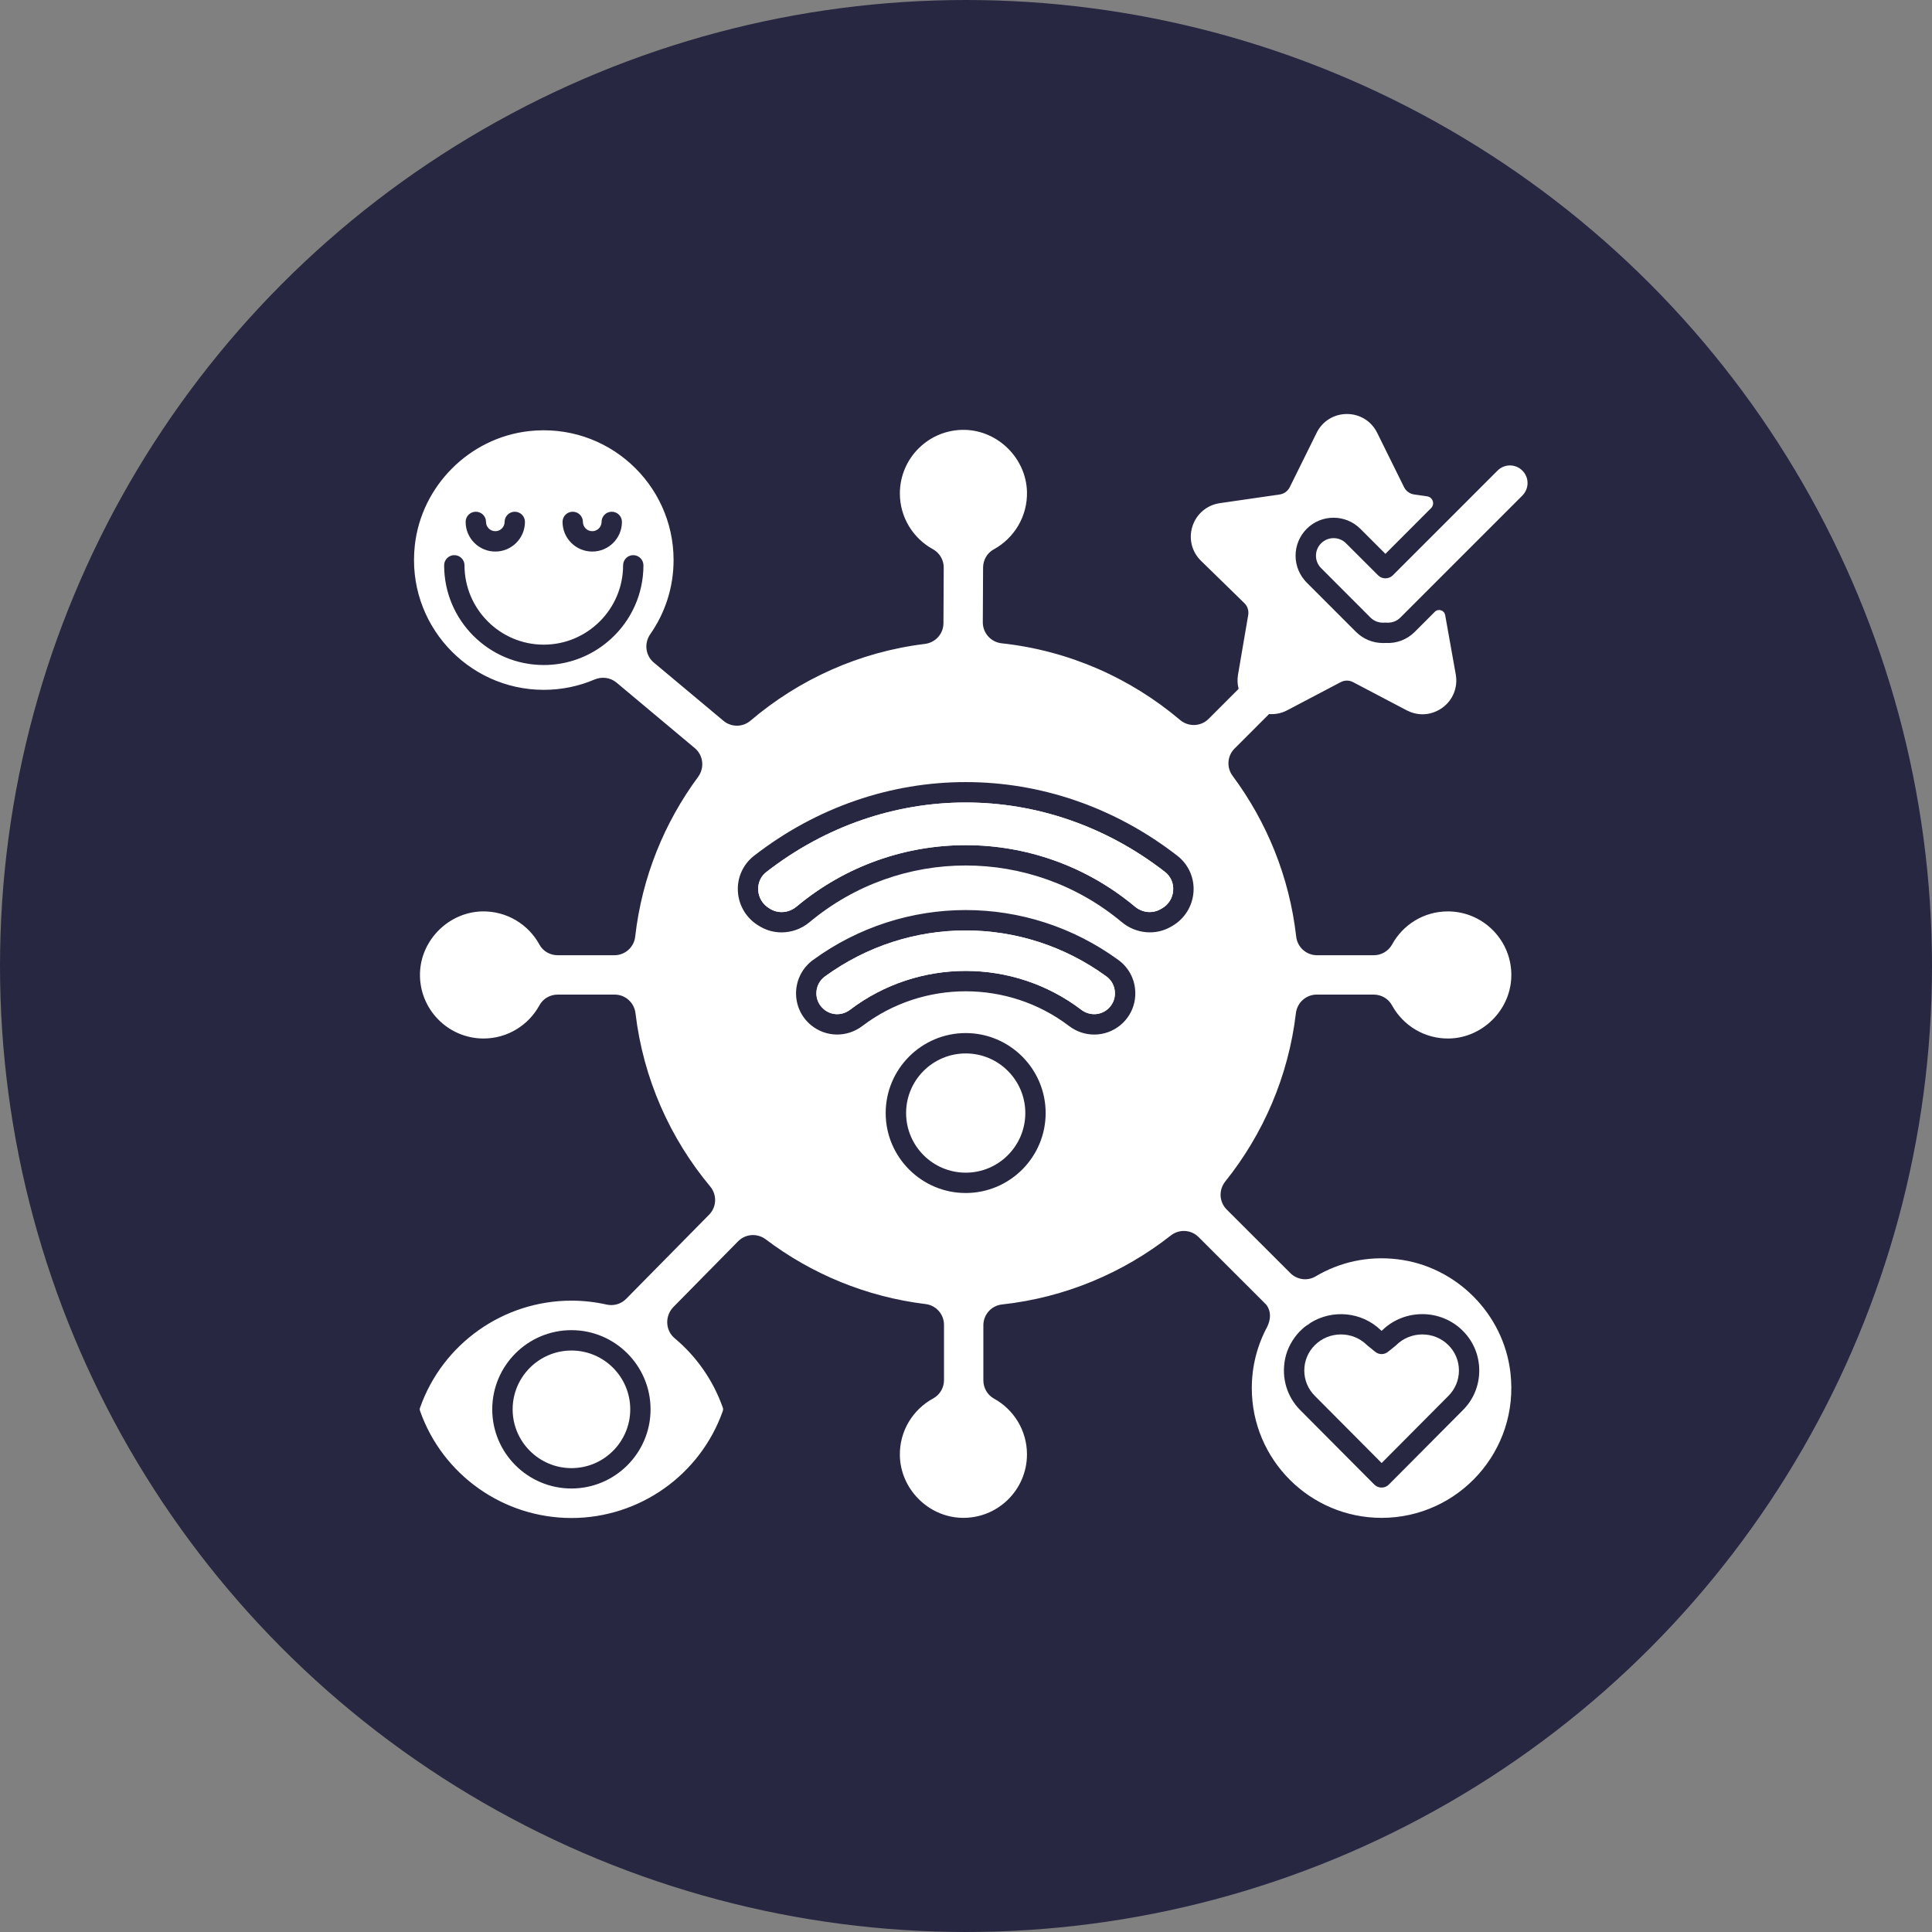 <svg xmlns="http://www.w3.org/2000/svg" width="70" height="70" viewBox="0 0 70 70" fill="none"><rect x="0" y="0" width="70" height="70" fill="#808080" stroke="none"/><path d="M37.148 38.327C37.148 39.519 36.179 40.488 34.989 40.488C33.797 40.488 32.828 39.519 32.828 38.327C32.828 37.137 33.797 36.168 34.989 36.168C36.179 36.168 37.148 37.137 37.148 38.327Z" fill="white"></path><path d="M22.835 49.064C22.835 50.237 21.881 51.193 20.706 51.193C19.531 51.193 18.574 50.237 18.574 49.064C18.574 47.889 19.531 46.932 20.706 46.932C21.881 46.932 22.835 47.889 22.835 49.064Z" fill="white"></path><path d="M22.835 49.064C22.835 50.237 21.881 51.193 20.706 51.193C19.531 51.193 18.574 50.237 18.574 49.064C18.574 47.889 19.531 46.932 20.706 46.932C21.881 46.932 22.835 47.889 22.835 49.064Z" fill="white"></path><path d="M37.148 38.327C37.148 39.519 36.179 40.488 34.989 40.488C33.797 40.488 32.828 39.519 32.828 38.327C32.828 37.137 33.797 36.168 34.989 36.168C36.179 36.168 37.148 37.137 37.148 38.327Z" fill="white"></path><path d="M47.489 45.924C47.443 45.968 47.389 46.005 47.332 46.032C47.384 45.99 47.435 45.956 47.489 45.924Z" fill="white"></path><path d="M52.857 47.657C52.857 48.006 52.719 48.333 52.469 48.582L50.057 51.008L47.64 48.579C47.392 48.333 47.254 48.006 47.254 47.657C47.254 47.306 47.392 46.978 47.64 46.733C47.901 46.477 48.24 46.349 48.582 46.349C48.923 46.349 49.263 46.477 49.523 46.733C49.531 46.742 49.54 46.75 49.55 46.757L49.823 46.978C49.959 47.089 50.153 47.089 50.288 46.978L50.563 46.757C50.571 46.75 50.58 46.742 50.588 46.733C51.109 46.221 51.952 46.221 52.471 46.733C52.719 46.978 52.857 47.306 52.857 47.657Z" fill="white"></path><path d="M47.332 46.032C47.389 46.005 47.443 45.968 47.489 45.924C47.435 45.956 47.384 45.99 47.332 46.032Z" fill="white"></path><path d="M52.857 47.657C52.857 48.006 52.719 48.333 52.469 48.582L50.057 51.008L47.64 48.579C47.392 48.333 47.254 48.006 47.254 47.657C47.254 47.306 47.392 46.978 47.64 46.733C47.901 46.477 48.24 46.349 48.582 46.349C48.923 46.349 49.263 46.477 49.523 46.733C49.531 46.742 49.54 46.75 49.55 46.757L49.823 46.978C49.959 47.089 50.153 47.089 50.288 46.978L50.563 46.757C50.571 46.75 50.58 46.742 50.588 46.733C51.109 46.221 51.952 46.221 52.471 46.733C52.719 46.978 52.857 47.306 52.857 47.657Z" fill="white"></path><path d="M47.489 45.924C47.443 45.969 47.389 46.005 47.332 46.032C47.384 45.991 47.435 45.956 47.489 45.924Z" fill="white"></path><circle cx="35" cy="35" r="35" fill="#272742"></circle><path d="M20.706 48.932C19.531 48.932 18.574 49.888 18.574 51.063C18.574 52.236 19.531 53.193 20.706 53.193C21.881 53.193 22.835 52.236 22.835 51.063C22.835 49.888 21.881 48.932 20.706 48.932ZM20.706 48.932C19.531 48.932 18.574 49.888 18.574 51.063C18.574 52.236 19.531 53.193 20.706 53.193C21.881 53.193 22.835 52.236 22.835 51.063C22.835 49.888 21.881 48.932 20.706 48.932ZM20.706 48.932C19.531 48.932 18.574 49.888 18.574 51.063C18.574 52.236 19.531 53.193 20.706 53.193C21.881 53.193 22.835 52.236 22.835 51.063C22.835 49.888 21.881 48.932 20.706 48.932ZM42.209 31.591C40.051 29.914 37.521 29.076 34.991 29.076C32.461 29.076 29.931 29.914 27.772 31.591C27.563 31.751 27.455 31.997 27.472 32.262C27.492 32.533 27.642 32.773 27.873 32.909L27.924 32.941C28.22 33.11 28.588 33.074 28.864 32.845C32.414 29.88 37.567 29.88 41.118 32.845C41.393 33.074 41.759 33.11 42.054 32.938L42.106 32.909C42.34 32.773 42.49 32.533 42.507 32.262C42.526 31.997 42.416 31.751 42.209 31.591ZM52.474 48.733C51.956 48.221 51.112 48.221 50.591 48.733C50.584 48.742 50.574 48.75 50.566 48.757L50.291 48.978C50.156 49.089 49.962 49.089 49.826 48.978L49.553 48.757C49.544 48.75 49.534 48.742 49.526 48.733C49.266 48.477 48.926 48.349 48.585 48.349C48.243 48.349 47.904 48.477 47.643 48.733C47.395 48.979 47.257 49.306 47.257 49.657C47.257 50.006 47.395 50.333 47.643 50.579L50.06 53.008L52.472 50.582C52.723 50.333 52.86 50.006 52.86 49.657C52.86 49.306 52.723 48.979 52.474 48.733ZM52.474 48.733C51.956 48.221 51.112 48.221 50.591 48.733C50.584 48.742 50.574 48.75 50.566 48.757L50.291 48.978C50.156 49.089 49.962 49.089 49.826 48.978L49.553 48.757C49.544 48.75 49.534 48.742 49.526 48.733C49.266 48.477 48.926 48.349 48.585 48.349C48.243 48.349 47.904 48.477 47.643 48.733C47.395 48.979 47.257 49.306 47.257 49.657C47.257 50.006 47.395 50.333 47.643 50.579L50.06 53.008L52.472 50.582C52.723 50.333 52.86 50.006 52.86 49.657C52.86 49.306 52.723 48.979 52.474 48.733ZM42.209 31.591C40.051 29.914 37.521 29.076 34.991 29.076C32.461 29.076 29.931 29.914 27.772 31.591C27.563 31.751 27.455 31.997 27.472 32.262C27.492 32.533 27.642 32.773 27.873 32.909L27.924 32.941C28.22 33.11 28.588 33.074 28.864 32.845C32.414 29.88 37.567 29.88 41.118 32.845C41.393 33.074 41.759 33.11 42.054 32.938L42.106 32.909C42.34 32.773 42.49 32.533 42.507 32.262C42.526 31.997 42.416 31.751 42.209 31.591ZM20.706 48.932C19.531 48.932 18.574 49.888 18.574 51.063C18.574 52.236 19.531 53.193 20.706 53.193C21.881 53.193 22.835 52.236 22.835 51.063C22.835 49.888 21.881 48.932 20.706 48.932ZM20.706 48.932C19.531 48.932 18.574 49.888 18.574 51.063C18.574 52.236 19.531 53.193 20.706 53.193C21.881 53.193 22.835 52.236 22.835 51.063C22.835 49.888 21.881 48.932 20.706 48.932ZM34.991 38.168C33.798 38.168 32.83 39.136 32.83 40.327C32.83 41.519 33.798 42.488 34.991 42.488C36.181 42.488 37.149 41.519 37.149 40.327C37.149 39.136 36.181 38.168 34.991 38.168ZM40.087 35.377C37.039 33.157 32.943 33.157 29.894 35.377C29.702 35.515 29.589 35.729 29.582 35.965C29.574 36.198 29.673 36.42 29.855 36.57C30.125 36.798 30.516 36.803 30.801 36.584C32.035 35.648 33.513 35.178 34.991 35.178C36.468 35.178 37.946 35.648 39.178 36.584C39.465 36.803 39.856 36.798 40.127 36.57C40.306 36.42 40.407 36.198 40.397 35.965C40.39 35.729 40.277 35.515 40.087 35.377ZM42.209 31.591C40.051 29.914 37.521 29.076 34.991 29.076C32.461 29.076 29.931 29.914 27.772 31.591C27.563 31.751 27.455 31.997 27.472 32.262C27.492 32.533 27.642 32.773 27.873 32.909L27.924 32.941C28.22 33.11 28.588 33.074 28.864 32.845C32.414 29.88 37.567 29.88 41.118 32.845C41.393 33.074 41.759 33.11 42.054 32.938L42.106 32.909C42.34 32.773 42.49 32.533 42.507 32.262C42.526 31.997 42.416 31.751 42.209 31.591ZM52.474 48.733C51.956 48.221 51.112 48.221 50.591 48.733C50.584 48.742 50.574 48.75 50.566 48.757L50.291 48.978C50.156 49.089 49.962 49.089 49.826 48.978L49.553 48.757C49.544 48.75 49.534 48.742 49.526 48.733C49.266 48.477 48.926 48.349 48.585 48.349C48.243 48.349 47.904 48.477 47.643 48.733C47.395 48.979 47.257 49.306 47.257 49.657C47.257 50.006 47.395 50.333 47.643 50.579L50.06 53.008L52.472 50.582C52.723 50.333 52.86 50.006 52.86 49.657C52.86 49.306 52.723 48.979 52.474 48.733ZM52.474 48.733C51.956 48.221 51.112 48.221 50.591 48.733C50.584 48.742 50.574 48.75 50.566 48.757L50.291 48.978C50.156 49.089 49.962 49.089 49.826 48.978L49.553 48.757C49.544 48.75 49.534 48.742 49.526 48.733C49.266 48.477 48.926 48.349 48.585 48.349C48.243 48.349 47.904 48.477 47.643 48.733C47.395 48.979 47.257 49.306 47.257 49.657C47.257 50.006 47.395 50.333 47.643 50.579L50.06 53.008L52.472 50.582C52.723 50.333 52.86 50.006 52.86 49.657C52.86 49.306 52.723 48.979 52.474 48.733ZM42.209 31.591C40.051 29.914 37.521 29.076 34.991 29.076C32.461 29.076 29.931 29.914 27.772 31.591C27.563 31.751 27.455 31.997 27.472 32.262C27.492 32.533 27.642 32.773 27.873 32.909L27.924 32.941C28.22 33.11 28.588 33.074 28.864 32.845C32.414 29.88 37.567 29.88 41.118 32.845C41.393 33.074 41.759 33.11 42.054 32.938L42.106 32.909C42.34 32.773 42.49 32.533 42.507 32.262C42.526 31.997 42.416 31.751 42.209 31.591ZM40.087 35.377C37.039 33.157 32.943 33.157 29.894 35.377C29.702 35.515 29.589 35.729 29.582 35.965C29.574 36.198 29.673 36.42 29.855 36.57C30.125 36.798 30.516 36.803 30.801 36.584C32.035 35.648 33.513 35.178 34.991 35.178C36.468 35.178 37.946 35.648 39.178 36.584C39.465 36.803 39.856 36.798 40.127 36.57C40.306 36.42 40.407 36.198 40.397 35.965C40.39 35.729 40.277 35.515 40.087 35.377ZM34.991 38.168C33.798 38.168 32.83 39.136 32.83 40.327C32.83 41.519 33.798 42.488 34.991 42.488C36.181 42.488 37.149 41.519 37.149 40.327C37.149 39.136 36.181 38.168 34.991 38.168ZM20.706 48.932C19.531 48.932 18.574 49.888 18.574 51.063C18.574 52.236 19.531 53.193 20.706 53.193C21.881 53.193 22.835 52.236 22.835 51.063C22.835 49.888 21.881 48.932 20.706 48.932ZM52.474 48.733C51.956 48.221 51.112 48.221 50.591 48.733C50.584 48.742 50.574 48.75 50.566 48.757L50.291 48.978C50.156 49.089 49.962 49.089 49.826 48.978L49.553 48.757C49.544 48.75 49.534 48.742 49.526 48.733C49.266 48.477 48.926 48.349 48.585 48.349C48.243 48.349 47.904 48.477 47.643 48.733C47.395 48.979 47.257 49.306 47.257 49.657C47.257 50.006 47.395 50.333 47.643 50.579L50.06 53.008L52.472 50.582C52.723 50.333 52.86 50.006 52.86 49.657C52.86 49.306 52.723 48.979 52.474 48.733ZM47.333 48.032C47.39 48.005 47.444 47.968 47.49 47.924C47.437 47.956 47.385 47.99 47.333 48.032ZM42.209 31.591C40.051 29.914 37.521 29.076 34.991 29.076C32.461 29.076 29.931 29.914 27.772 31.591C27.563 31.751 27.455 31.997 27.472 32.262C27.492 32.533 27.642 32.773 27.873 32.909L27.924 32.941C28.22 33.11 28.588 33.074 28.864 32.845C32.414 29.88 37.567 29.88 41.118 32.845C41.393 33.074 41.759 33.11 42.054 32.938L42.106 32.909C42.34 32.773 42.49 32.533 42.507 32.262C42.526 31.997 42.416 31.751 42.209 31.591ZM40.087 35.377C37.039 33.157 32.943 33.157 29.894 35.377C29.702 35.515 29.589 35.729 29.582 35.965C29.574 36.198 29.673 36.42 29.855 36.57C30.125 36.798 30.516 36.803 30.801 36.584C32.035 35.648 33.513 35.178 34.991 35.178C36.468 35.178 37.946 35.648 39.178 36.584C39.465 36.803 39.856 36.798 40.127 36.57C40.306 36.42 40.407 36.198 40.397 35.965C40.39 35.729 40.277 35.515 40.087 35.377ZM34.991 38.168C33.798 38.168 32.83 39.136 32.83 40.327C32.83 41.519 33.798 42.488 34.991 42.488C36.181 42.488 37.149 41.519 37.149 40.327C37.149 39.136 36.181 38.168 34.991 38.168ZM20.706 48.932C19.531 48.932 18.574 49.888 18.574 51.063C18.574 52.236 19.531 53.193 20.706 53.193C21.881 53.193 22.835 52.236 22.835 51.063C22.835 49.888 21.881 48.932 20.706 48.932ZM20.706 48.932C19.531 48.932 18.574 49.888 18.574 51.063C18.574 52.236 19.531 53.193 20.706 53.193C21.881 53.193 22.835 52.236 22.835 51.063C22.835 49.888 21.881 48.932 20.706 48.932ZM40.087 35.377C37.039 33.157 32.943 33.157 29.894 35.377C29.702 35.515 29.589 35.729 29.582 35.965C29.574 36.198 29.673 36.42 29.855 36.57C30.125 36.798 30.516 36.803 30.801 36.584C32.035 35.648 33.513 35.178 34.991 35.178C36.468 35.178 37.946 35.648 39.178 36.584C39.465 36.803 39.856 36.798 40.127 36.57C40.306 36.42 40.407 36.198 40.397 35.965C40.39 35.729 40.277 35.515 40.087 35.377ZM42.209 31.591C40.051 29.914 37.521 29.076 34.991 29.076C32.461 29.076 29.931 29.914 27.772 31.591C27.563 31.751 27.455 31.997 27.472 32.262C27.492 32.533 27.642 32.773 27.873 32.909L27.924 32.941C28.22 33.11 28.588 33.074 28.864 32.845C32.414 29.88 37.567 29.88 41.118 32.845C41.393 33.074 41.759 33.11 42.054 32.938L42.106 32.909C42.34 32.773 42.49 32.533 42.507 32.262C42.526 31.997 42.416 31.751 42.209 31.591ZM52.474 48.733C51.956 48.221 51.112 48.221 50.591 48.733C50.584 48.742 50.574 48.75 50.566 48.757L50.291 48.978C50.156 49.089 49.962 49.089 49.826 48.978L49.553 48.757C49.544 48.75 49.534 48.742 49.526 48.733C49.266 48.477 48.926 48.349 48.585 48.349C48.243 48.349 47.904 48.477 47.643 48.733C47.395 48.979 47.257 49.306 47.257 49.657C47.257 50.006 47.395 50.333 47.643 50.579L50.06 53.008L52.472 50.582C52.723 50.333 52.86 50.006 52.86 49.657C52.86 49.306 52.723 48.979 52.474 48.733ZM52.474 48.733C51.956 48.221 51.112 48.221 50.591 48.733C50.584 48.742 50.574 48.75 50.566 48.757L50.291 48.978C50.156 49.089 49.962 49.089 49.826 48.978L49.553 48.757C49.544 48.75 49.534 48.742 49.526 48.733C49.266 48.477 48.926 48.349 48.585 48.349C48.243 48.349 47.904 48.477 47.643 48.733C47.395 48.979 47.257 49.306 47.257 49.657C47.257 50.006 47.395 50.333 47.643 50.579L50.06 53.008L52.472 50.582C52.723 50.333 52.86 50.006 52.86 49.657C52.86 49.306 52.723 48.979 52.474 48.733ZM42.209 31.591C40.051 29.914 37.521 29.076 34.991 29.076C32.461 29.076 29.931 29.914 27.772 31.591C27.563 31.751 27.455 31.997 27.472 32.262C27.492 32.533 27.642 32.773 27.873 32.909L27.924 32.941C28.22 33.11 28.588 33.074 28.864 32.845C32.414 29.88 37.567 29.88 41.118 32.845C41.393 33.074 41.759 33.11 42.054 32.938L42.106 32.909C42.34 32.773 42.49 32.533 42.507 32.262C42.526 31.997 42.416 31.751 42.209 31.591ZM40.087 35.377C37.039 33.157 32.943 33.157 29.894 35.377C29.702 35.515 29.589 35.729 29.582 35.965C29.574 36.198 29.673 36.42 29.855 36.57C30.125 36.798 30.516 36.803 30.801 36.584C32.035 35.648 33.513 35.178 34.991 35.178C36.468 35.178 37.946 35.648 39.178 36.584C39.465 36.803 39.856 36.798 40.127 36.57C40.306 36.42 40.407 36.198 40.397 35.965C40.39 35.729 40.277 35.515 40.087 35.377ZM20.706 48.932C19.531 48.932 18.574 49.888 18.574 51.063C18.574 52.236 19.531 53.193 20.706 53.193C21.881 53.193 22.835 52.236 22.835 51.063C22.835 49.888 21.881 48.932 20.706 48.932ZM20.706 48.932C19.531 48.932 18.574 49.888 18.574 51.063C18.574 52.236 19.531 53.193 20.706 53.193C21.881 53.193 22.835 52.236 22.835 51.063C22.835 49.888 21.881 48.932 20.706 48.932ZM52.474 48.733C51.956 48.221 51.112 48.221 50.591 48.733C50.584 48.742 50.574 48.75 50.566 48.757L50.291 48.978C50.156 49.089 49.962 49.089 49.826 48.978L49.553 48.757C49.544 48.75 49.534 48.742 49.526 48.733C49.266 48.477 48.926 48.349 48.585 48.349C48.243 48.349 47.904 48.477 47.643 48.733C47.395 48.979 47.257 49.306 47.257 49.657C47.257 50.006 47.395 50.333 47.643 50.579L50.06 53.008L52.472 50.582C52.723 50.333 52.86 50.006 52.86 49.657C52.86 49.306 52.723 48.979 52.474 48.733ZM52.474 48.733C51.956 48.221 51.112 48.221 50.591 48.733C50.584 48.742 50.574 48.75 50.566 48.757L50.291 48.978C50.156 49.089 49.962 49.089 49.826 48.978L49.553 48.757C49.544 48.75 49.534 48.742 49.526 48.733C49.266 48.477 48.926 48.349 48.585 48.349C48.243 48.349 47.904 48.477 47.643 48.733C47.395 48.979 47.257 49.306 47.257 49.657C47.257 50.006 47.395 50.333 47.643 50.579L50.06 53.008L52.472 50.582C52.723 50.333 52.86 50.006 52.86 49.657C52.86 49.306 52.723 48.979 52.474 48.733ZM20.706 48.932C19.531 48.932 18.574 49.888 18.574 51.063C18.574 52.236 19.531 53.193 20.706 53.193C21.881 53.193 22.835 52.236 22.835 51.063C22.835 49.888 21.881 48.932 20.706 48.932Z" fill="white"></path><path d="M40.394 35.965C40.404 36.199 40.303 36.42 40.124 36.57C39.853 36.799 39.462 36.804 39.175 36.585C37.943 35.648 36.465 35.178 34.988 35.178C33.51 35.178 32.032 35.648 30.798 36.585C30.513 36.804 30.122 36.799 29.851 36.57C29.669 36.42 29.571 36.199 29.578 35.965C29.586 35.729 29.699 35.515 29.891 35.377C32.94 33.157 37.036 33.157 40.084 35.377C40.274 35.515 40.387 35.729 40.394 35.965Z" fill="white"></path><path d="M42.505 32.262C42.488 32.533 42.338 32.773 42.105 32.909L42.053 32.938C41.758 33.11 41.392 33.074 41.116 32.845C37.566 29.88 32.413 29.88 28.862 32.845C28.587 33.074 28.218 33.11 27.923 32.941L27.871 32.909C27.64 32.773 27.49 32.533 27.471 32.262C27.453 31.997 27.561 31.751 27.77 31.591C29.929 29.914 32.459 29.076 34.989 29.076C37.519 29.076 40.049 29.914 42.208 31.591C42.414 31.751 42.525 31.997 42.505 32.262Z" fill="white"></path><path d="M54.725 49.729C54.477 47.599 52.761 45.878 50.631 45.625C49.544 45.495 48.522 45.738 47.669 46.245C47.374 46.422 46.995 46.37 46.752 46.127L44.445 43.823C44.17 43.547 44.15 43.112 44.394 42.807C45.766 41.094 46.683 38.999 46.953 36.708C47 36.324 47.322 36.036 47.708 36.036H49.773C50.049 36.036 50.304 36.184 50.435 36.425C50.833 37.153 51.612 37.644 52.505 37.627C53.707 37.602 54.718 36.607 54.757 35.402C54.801 34.099 53.754 33.022 52.458 33.022C51.585 33.022 50.828 33.506 50.437 34.222C50.304 34.463 50.049 34.61 49.773 34.61H47.718C47.329 34.61 47.005 34.318 46.963 33.932C46.717 31.768 45.898 29.779 44.662 28.114C44.435 27.812 44.462 27.389 44.731 27.121L45.98 25.872C46.203 25.887 46.427 25.845 46.633 25.737L48.573 24.717C48.716 24.64 48.886 24.64 49.028 24.717L50.968 25.737C51.15 25.83 51.344 25.88 51.541 25.88C51.794 25.88 52.045 25.798 52.259 25.643C52.64 25.368 52.827 24.908 52.746 24.441L52.361 22.285C52.329 22.108 52.112 22.04 51.985 22.167L51.652 22.501L51.253 22.9C50.975 23.177 50.592 23.32 50.196 23.296C50.167 23.296 50.137 23.298 50.108 23.298C49.741 23.298 49.395 23.155 49.136 22.9L47.344 21.107C47.086 20.847 46.941 20.5 46.941 20.134C46.941 19.767 47.086 19.421 47.344 19.16C47.88 18.624 48.753 18.624 49.289 19.16L50.196 20.067L51.553 18.708L51.851 18.41C51.997 18.264 51.914 18.014 51.71 17.984L51.239 17.916C51.079 17.894 50.941 17.793 50.87 17.648L49.899 15.684C49.692 15.261 49.272 15 48.802 15C48.33 15 47.91 15.261 47.703 15.684L46.732 17.648C46.661 17.793 46.523 17.894 46.366 17.916L44.194 18.231C43.73 18.299 43.351 18.619 43.206 19.064C43.061 19.512 43.179 19.994 43.516 20.32L45.085 21.852C45.2 21.963 45.252 22.125 45.225 22.283L44.856 24.444C44.826 24.618 44.834 24.793 44.878 24.958L43.789 26.047C43.508 26.328 43.06 26.343 42.756 26.086C40.969 24.574 38.739 23.573 36.292 23.308C35.904 23.266 35.609 22.939 35.609 22.548L35.619 20.561C35.621 20.289 35.766 20.035 36.005 19.905C36.74 19.502 37.234 18.713 37.209 17.81C37.173 16.608 36.169 15.607 34.967 15.575C33.669 15.543 32.604 16.588 32.604 17.879C32.604 18.749 33.089 19.509 33.804 19.9C34.045 20.033 34.195 20.291 34.193 20.566L34.183 22.578C34.183 22.964 33.893 23.283 33.512 23.33C31.119 23.622 28.941 24.623 27.19 26.113C26.908 26.352 26.494 26.354 26.212 26.116L23.689 24.006C23.382 23.748 23.333 23.303 23.561 22.976C24.093 22.214 24.405 21.289 24.405 20.291C24.405 17.523 21.998 15.305 19.165 15.62C17.012 15.861 15.271 17.601 15.03 19.755C14.715 22.587 16.933 24.994 19.701 24.994C20.353 24.994 20.975 24.862 21.538 24.621C21.806 24.508 22.113 24.544 22.337 24.731L25.174 27.106C25.484 27.365 25.533 27.82 25.295 28.146C24.07 29.804 23.259 31.783 23.015 33.932C22.974 34.318 22.649 34.61 22.261 34.61H20.205C19.93 34.61 19.674 34.465 19.544 34.224C19.146 33.494 18.364 33.005 17.471 33.022C16.267 33.049 15.256 34.045 15.217 35.25C15.177 36.555 16.227 37.627 17.52 37.627C18.393 37.627 19.153 37.14 19.544 36.425C19.674 36.184 19.93 36.036 20.205 36.036H22.271C22.657 36.036 22.979 36.326 23.025 36.71C23.306 39.083 24.277 41.244 25.732 42.989C25.983 43.289 25.968 43.732 25.693 44.01L22.686 47.061C22.502 47.248 22.234 47.324 21.978 47.267C21.565 47.174 21.14 47.125 20.704 47.125C18.241 47.125 16.035 48.684 15.219 51.005C15.204 51.042 15.204 51.083 15.219 51.12C16.035 53.441 18.241 55 20.704 55C23.168 55 25.371 53.441 26.19 51.12C26.202 51.083 26.202 51.041 26.19 51.005C25.836 49.999 25.224 49.139 24.442 48.485C24.099 48.197 24.087 47.672 24.401 47.353L26.743 44.974C27.013 44.701 27.441 44.674 27.746 44.905C29.398 46.154 31.378 46.985 33.531 47.248C33.915 47.292 34.203 47.617 34.203 48V50.004C34.203 50.279 34.055 50.535 33.812 50.668C33.081 51.064 32.587 51.843 32.604 52.738C32.627 53.943 33.625 54.953 34.827 54.993C36.133 55.039 37.209 53.989 37.209 52.694C37.209 51.826 36.728 51.066 36.015 50.675C35.776 50.542 35.629 50.287 35.629 50.014V48.017C35.629 47.629 35.921 47.304 36.307 47.263C38.599 47.012 40.698 46.117 42.419 44.765C42.722 44.526 43.154 44.548 43.427 44.821L45.871 47.263V47.265C45.871 47.265 46.157 47.553 45.918 48.062V48.064C45.559 48.728 45.355 49.488 45.355 50.294C45.355 52.886 47.465 54.995 50.059 54.995C52.837 54.995 55.059 52.571 54.725 49.729ZM20.751 18.541C20.955 18.541 21.12 18.705 21.12 18.909C21.12 19.094 21.272 19.246 21.459 19.246C21.644 19.246 21.796 19.094 21.796 18.909C21.796 18.705 21.961 18.541 22.165 18.541C22.369 18.541 22.534 18.705 22.534 18.909C22.534 19.502 22.052 19.984 21.459 19.984C20.864 19.984 20.382 19.502 20.382 18.909C20.382 18.705 20.547 18.541 20.751 18.541ZM17.24 18.541C17.444 18.541 17.609 18.705 17.609 18.909C17.609 19.094 17.759 19.246 17.946 19.246C18.133 19.246 18.283 19.094 18.283 18.909C18.283 18.705 18.45 18.541 18.651 18.541C18.855 18.541 19.02 18.705 19.02 18.909C19.02 19.502 18.538 19.984 17.946 19.984C17.353 19.984 16.871 19.502 16.871 18.909C16.871 18.705 17.036 18.541 17.24 18.541ZM22.143 23.141C22.017 23.256 21.882 23.364 21.739 23.463C21.159 23.861 20.456 24.095 19.701 24.095C17.712 24.095 16.092 22.474 16.092 20.483C16.092 20.279 16.257 20.114 16.461 20.114C16.665 20.114 16.83 20.279 16.83 20.483C16.83 22.066 18.118 23.357 19.701 23.357C21.285 23.357 22.576 22.066 22.576 20.483C22.576 20.279 22.74 20.114 22.944 20.114C23.146 20.114 23.313 20.279 23.313 20.483C23.313 21.533 22.863 22.482 22.143 23.141ZM20.704 53.931C19.121 53.931 17.835 52.645 17.835 51.064C17.835 49.48 19.121 48.194 20.704 48.194C22.285 48.194 23.571 49.48 23.571 51.064C23.571 52.645 22.285 53.931 20.704 53.931ZM34.989 43.225C33.391 43.225 32.09 41.925 32.09 40.327C32.09 38.731 33.391 37.43 34.989 37.43C36.587 37.43 37.886 38.731 37.886 40.327C37.886 41.925 36.587 43.225 34.989 43.225ZM40.6 37.138C40.322 37.369 39.985 37.484 39.646 37.484C39.326 37.484 39.004 37.381 38.731 37.172C36.528 35.498 33.45 35.498 31.247 37.172C30.684 37.6 29.917 37.585 29.379 37.138C29.022 36.84 28.828 36.403 28.843 35.94C28.86 35.476 29.084 35.055 29.457 34.782C32.767 32.37 37.212 32.37 40.521 34.782C40.895 35.055 41.119 35.476 41.133 35.94C41.151 36.403 40.954 36.84 40.6 37.138ZM43.243 32.312C43.209 32.828 42.921 33.29 42.476 33.548L42.424 33.578C41.866 33.902 41.151 33.833 40.644 33.41C37.367 30.674 32.612 30.674 29.334 33.41C29.042 33.656 28.678 33.782 28.317 33.782C28.053 33.782 27.788 33.715 27.554 33.578L27.503 33.548C27.058 33.29 26.77 32.828 26.736 32.312C26.701 31.805 26.92 31.318 27.318 31.008C31.906 27.446 38.072 27.446 42.66 31.008C43.059 31.318 43.278 31.805 43.243 32.312ZM52.992 51.103L50.319 53.79C50.25 53.859 50.157 53.898 50.059 53.898C49.96 53.898 49.864 53.859 49.795 53.79L47.12 51.101C46.636 50.621 46.42 49.935 46.562 49.232C46.636 48.868 46.82 48.531 47.074 48.258C47.157 48.172 47.241 48.096 47.332 48.032C47.383 47.99 47.435 47.956 47.489 47.924C48.281 47.435 49.336 47.526 50.029 48.194L50.059 48.219L50.086 48.194C50.892 47.415 52.193 47.42 52.992 48.209C53.383 48.595 53.596 49.109 53.596 49.657C53.596 50.206 53.383 50.719 52.992 51.103Z" fill="white"></path><path d="M55.346 17.502C55.346 17.671 55.279 17.831 55.159 17.954L52.265 20.848L51.626 21.487L50.733 22.38C50.603 22.51 50.419 22.574 50.227 22.559C50.207 22.557 50.185 22.557 50.165 22.559C49.976 22.574 49.792 22.51 49.659 22.38L47.867 20.585C47.746 20.465 47.68 20.305 47.68 20.135C47.68 19.965 47.746 19.806 47.867 19.685C47.992 19.56 48.154 19.498 48.319 19.498C48.481 19.498 48.646 19.56 48.769 19.685L49.937 20.851C50.075 20.988 50.318 20.988 50.458 20.851L54.257 17.052C54.505 16.801 54.911 16.801 55.159 17.052C55.279 17.172 55.346 17.332 55.346 17.502Z" fill="white"></path></svg>